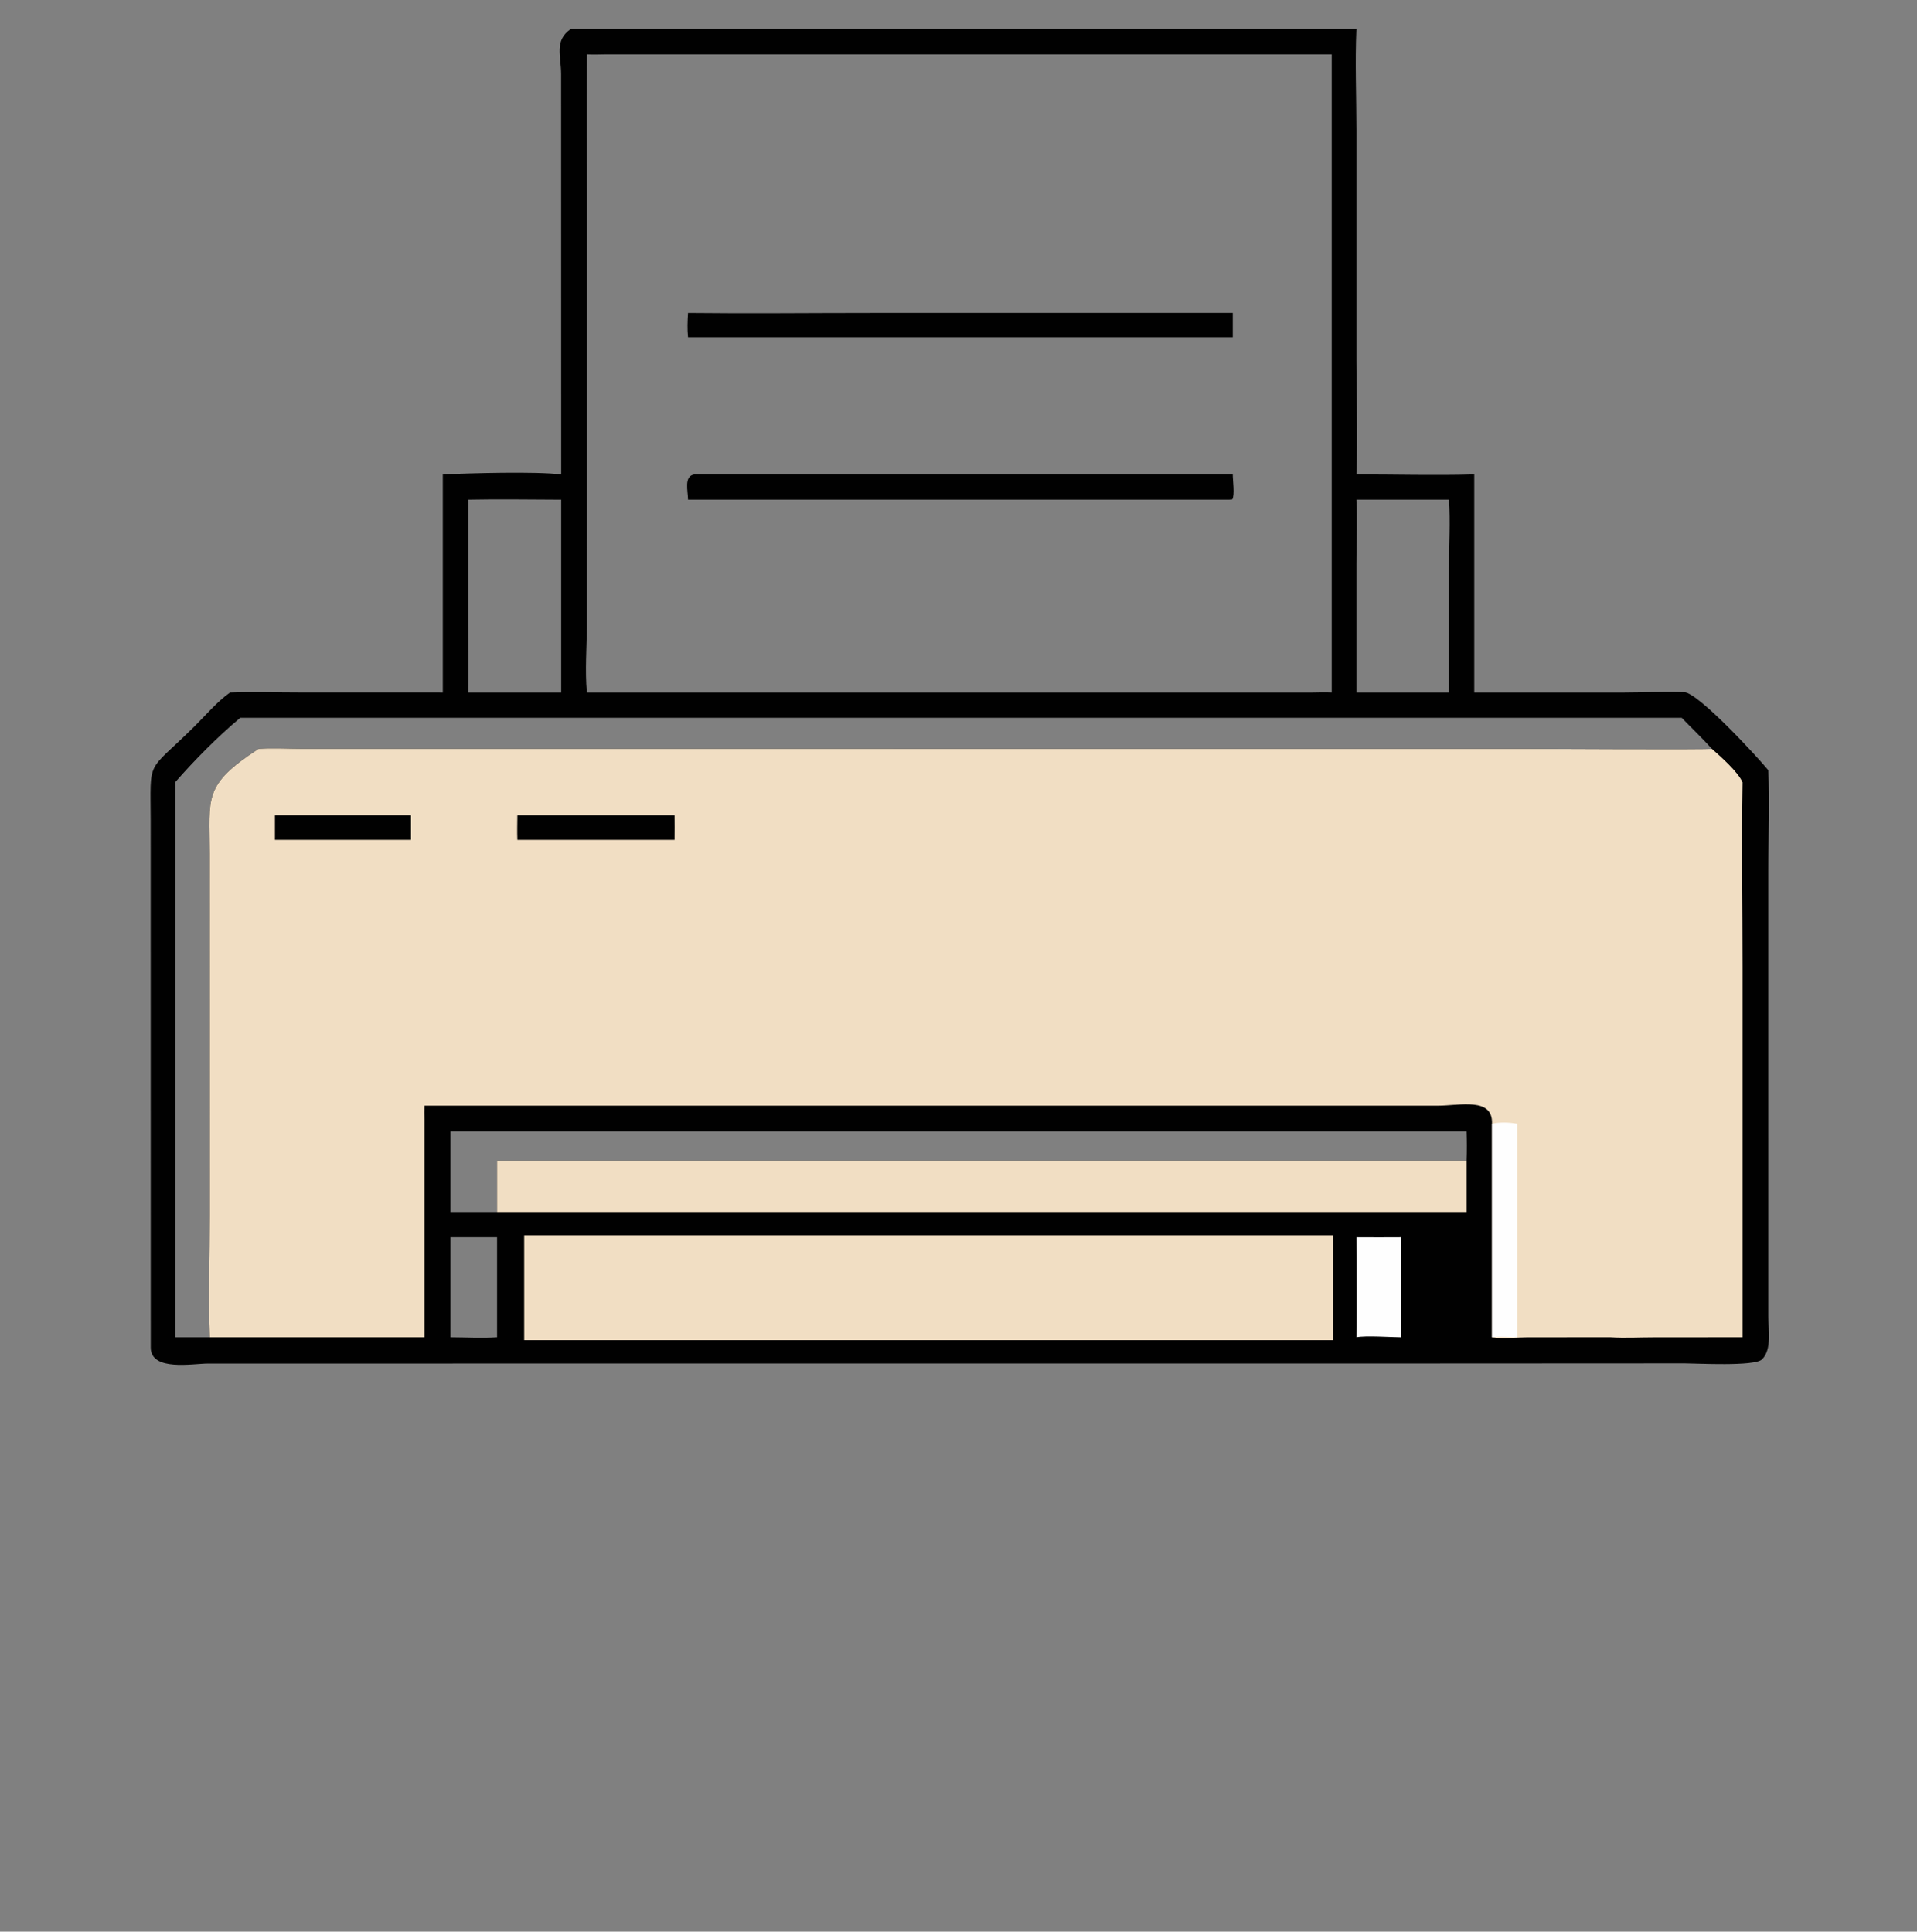 <svg width="128" height="129" viewBox="0 0 128 129" fill="none" xmlns="http://www.w3.org/2000/svg">
<rect x="0" y="0" width="128" height="129" fill="#808080" stroke="none"/>
<path d="M38.117 1.934H90.568C90.47 4.164 90.567 6.428 90.568 8.663L90.568 24.07C90.568 26.6 90.659 29.162 90.568 31.687C93.186 31.686 95.822 31.762 98.437 31.687V46.249L108.397 46.25C109.744 46.249 111.119 46.174 112.462 46.227C113.413 46.264 117.435 50.653 118.067 51.433C118.184 53.638 118.068 55.969 118.068 58.186L118.069 87.909C118.071 88.754 118.325 90.132 117.649 90.788C117.154 91.27 113.247 91.053 112.5 91.051L90.568 91.062H37.471L13.878 91.064C12.855 91.069 10.076 91.597 10.065 90.001L10.061 54.853C10.049 50.539 9.749 51.717 12.984 48.511C13.73 47.771 14.5 46.852 15.358 46.249C16.945 46.196 18.554 46.247 20.143 46.247L29.566 46.249V31.687C31.22 31.602 35.883 31.476 37.471 31.687L37.466 4.947C37.459 3.713 36.995 2.698 38.117 1.934ZM39.186 3.627C39.153 6.782 39.187 9.938 39.187 13.093L39.185 41.724C39.183 43.217 39.047 44.767 39.186 46.249H87.64C88.067 46.241 88.493 46.23 88.92 46.249V3.627H40.529C40.083 3.632 39.631 3.652 39.186 3.627ZM30.08 75.561V80.94H33.189V77.51H97.922C97.949 76.856 97.945 76.214 97.922 75.561H30.08ZM31.267 46.249H37.471V33.37C35.405 33.367 33.332 33.325 31.267 33.37L31.268 41.797C31.269 43.279 31.304 44.769 31.267 46.249ZM96.751 46.249L96.752 37.846C96.753 36.369 96.845 34.839 96.751 33.37H90.568C90.628 34.799 90.568 36.241 90.568 37.672L90.568 46.249H96.751ZM33.189 89.31V82.628H30.08V89.31C31.106 89.314 32.168 89.377 33.189 89.31ZM114.307 50.012C113.661 49.294 112.963 48.631 112.292 47.937H16.042C14.524 49.204 12.999 50.755 11.692 52.245V89.31H14.004C13.906 86.612 14.003 83.871 14.003 81.169L14 56.992C13.998 53.252 13.526 52.436 17.265 50.012C18.213 49.946 19.202 50.007 20.154 50.009L101.651 50.012C102.666 50.012 114.145 50.078 114.307 50.012Z" fill="#010101"/>
<path d="M114.307 50.012C114.883 50.517 116.063 51.563 116.35 52.245C116.282 56.343 116.35 60.454 116.35 64.554L116.35 89.31L110.423 89.314C109.468 89.315 108.479 89.37 107.527 89.31L101.982 89.313C101.221 89.315 100.367 89.424 99.621 89.31V75.05C99.695 73.252 97.492 73.841 95.973 73.841H28.339C28.327 74.149 28.337 74.461 28.339 74.77V89.31H26.752H14.004C13.906 86.612 14.003 83.871 14.003 81.169L14 56.992C13.998 53.252 13.526 52.437 17.265 50.012C18.213 49.946 19.202 50.007 20.154 50.009L101.651 50.012C102.667 50.012 114.145 50.078 114.307 50.012Z" fill="#F1DEC3"/>
<path d="M99.621 75.05C100.171 74.93 100.759 74.953 101.311 75.05V89.31C100.761 89.3 100.167 89.243 99.621 89.31V75.05Z" fill="#FEFEFE"/>
<path d="M34.545 54.442H45.041C45.051 54.99 45.042 55.539 45.041 56.087H34.545C34.523 55.54 34.541 54.989 34.545 54.442Z" fill="#010101"/>
<path d="M18.357 54.442H27.441V56.087H18.357V54.442Z" fill="#010101"/>
<path d="M46.352 31.688H82.312C82.307 32.06 82.46 33.053 82.279 33.352L82.064 33.37H45.939C45.939 32.81 45.642 31.805 46.352 31.688Z" fill="#010101"/>
<path d="M45.939 20.898C49.998 20.945 54.064 20.898 58.123 20.898L82.312 20.898V22.521H45.939C45.881 21.976 45.905 21.443 45.939 20.898Z" fill="#010101"/>
<path d="M33.189 77.51H97.922V80.94H33.189V77.51Z" fill="#F1DEC3"/>
<path d="M90.569 82.628C91.559 82.64 92.551 82.629 93.542 82.628V89.31C92.798 89.306 91.218 89.185 90.569 89.31C90.592 87.083 90.571 84.855 90.569 82.628Z" fill="#FEFEFE"/>
<rect x="35" y="82.5" width="54" height="7" fill="#F1DEC3"/>
</svg>
